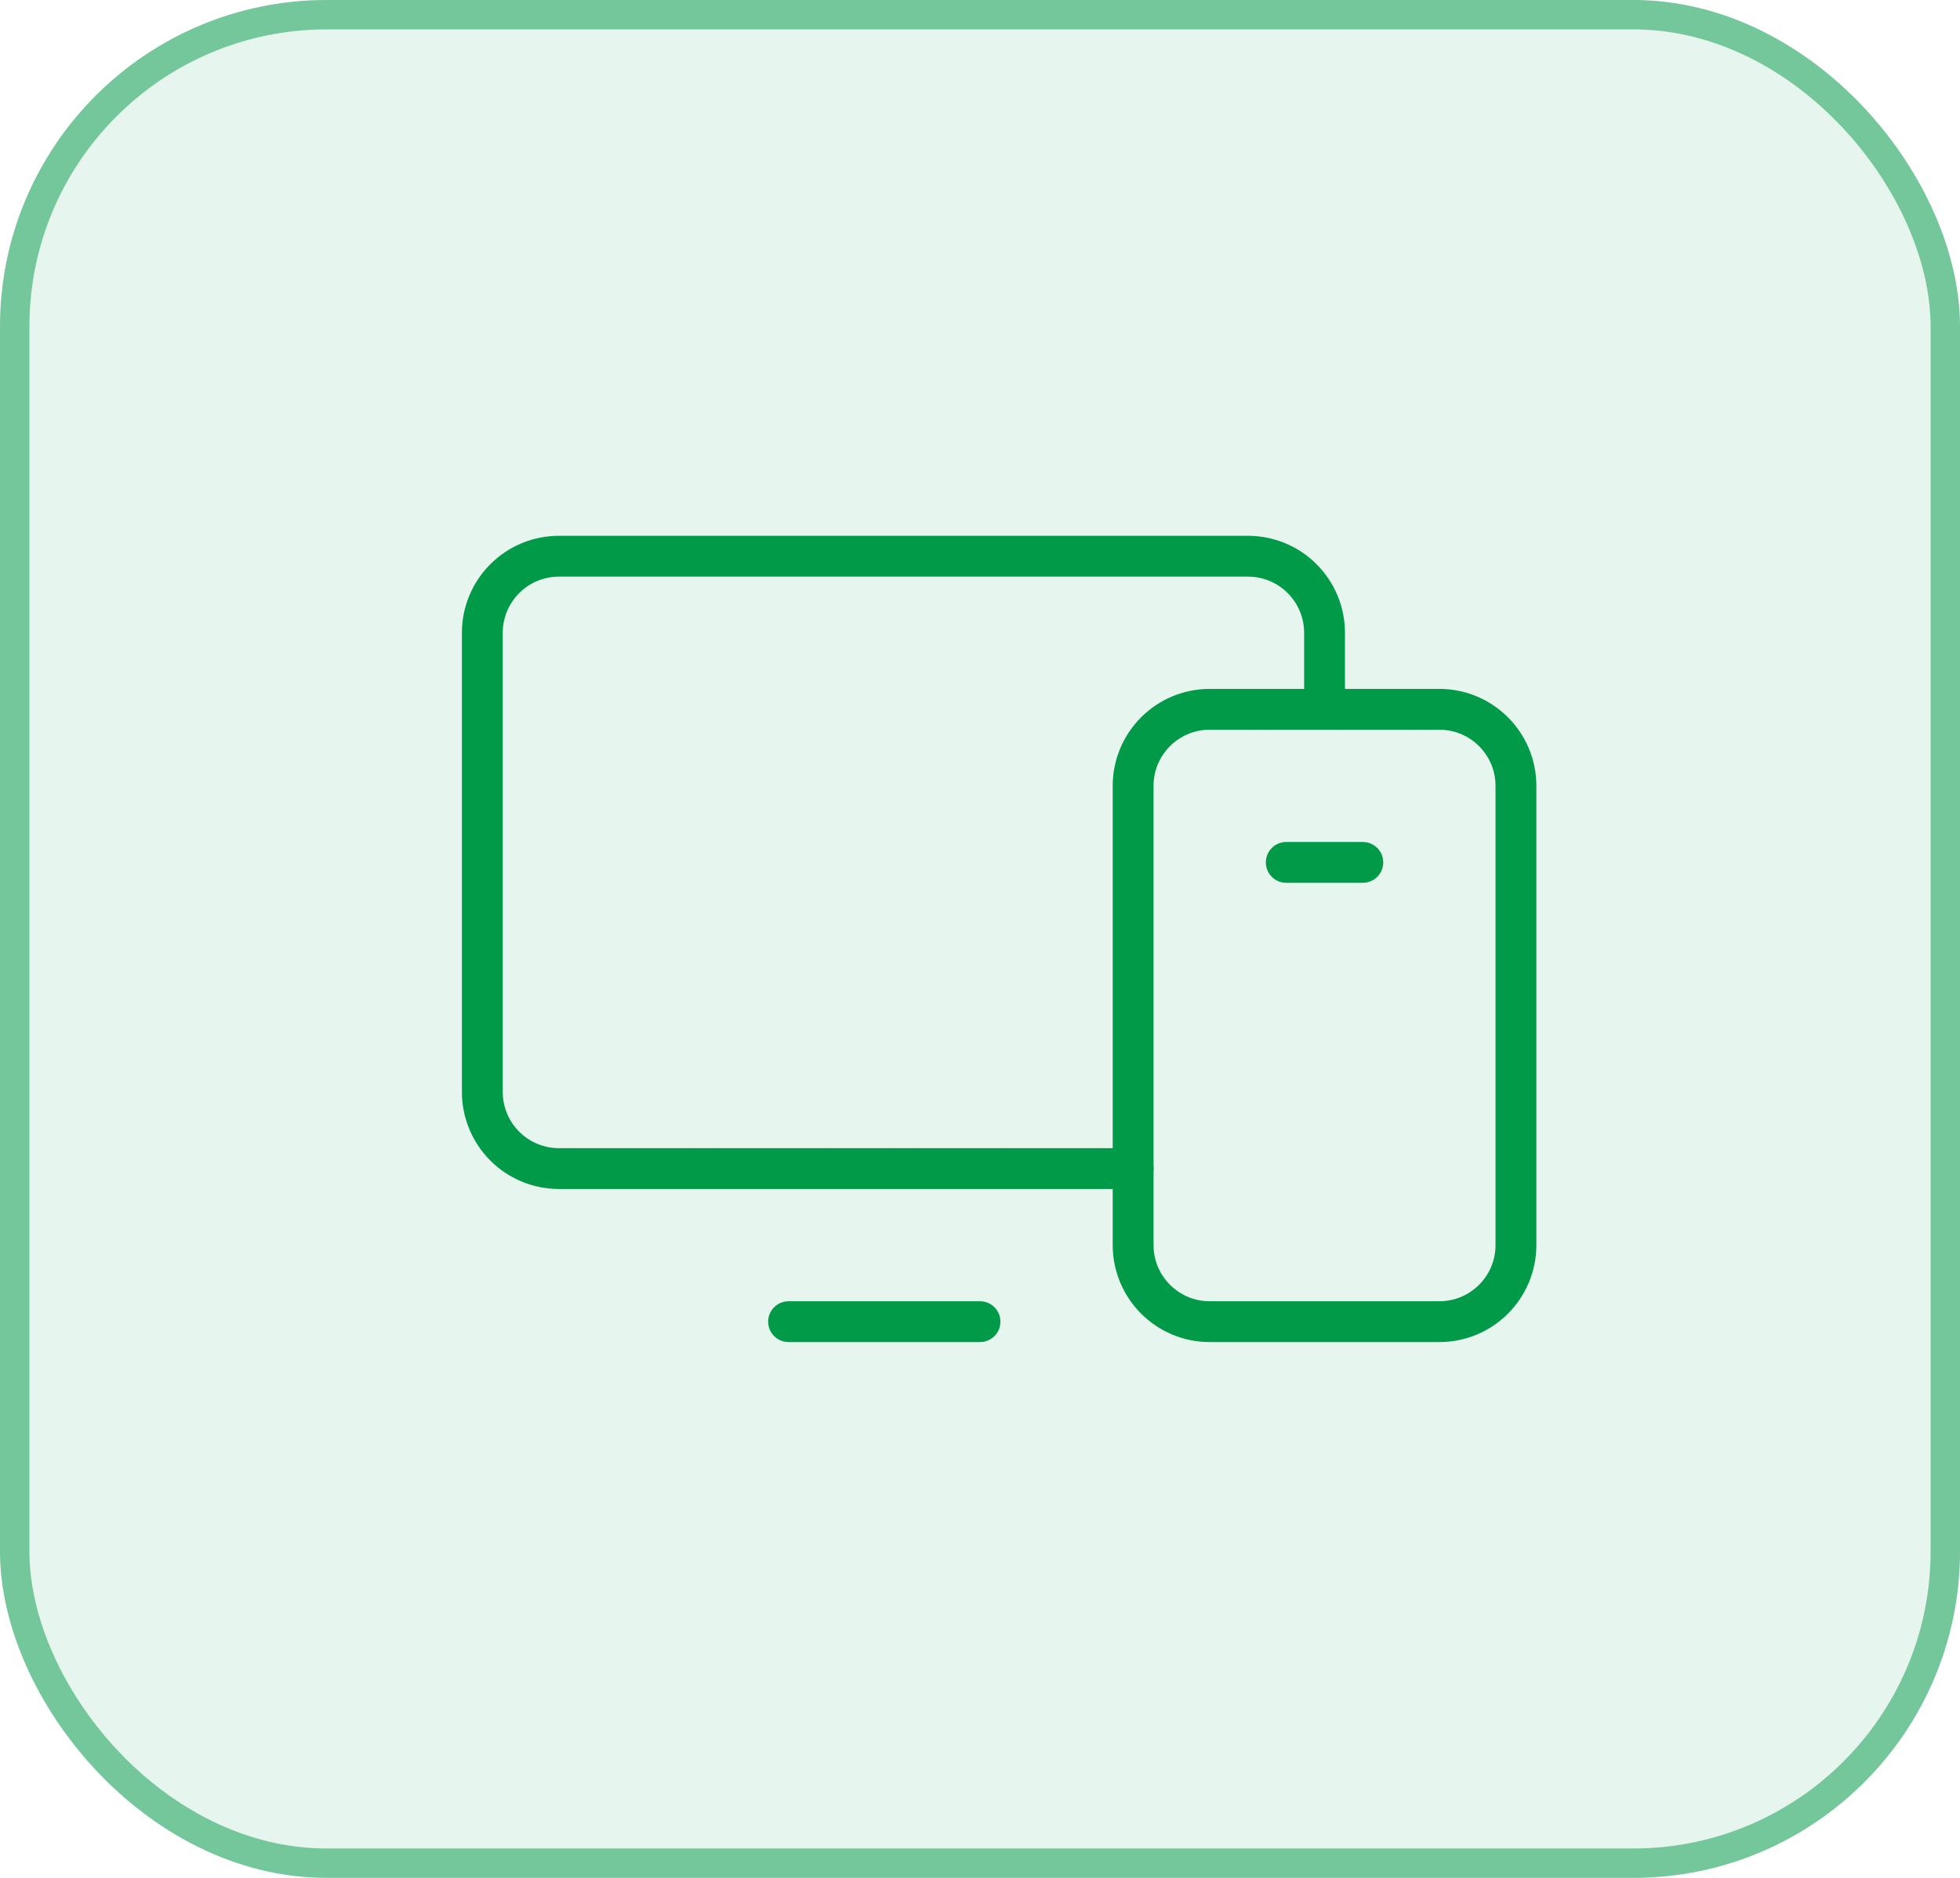 <svg width="48" height="46" viewBox="0 0 48 46" fill="none" xmlns="http://www.w3.org/2000/svg">
<rect width="48" height="46" rx="8" fill="#009A49" fill-opacity="0.1"/>
<rect x="0.36" y="0.36" width="47.28" height="45.28" rx="7.64" stroke="#009A49" stroke-opacity="0.5" stroke-width="0.72"/>
<g clip-path="url(#clip0_2_539)">
<path d="M37.125 30.5V19.25C37.125 18.215 36.285 17.375 35.25 17.375H29.625C28.59 17.375 27.75 18.215 27.75 19.25V30.5C27.75 31.535 28.59 32.375 29.625 32.375H35.25C36.285 32.375 37.125 31.535 37.125 30.5Z" stroke="#009A49" stroke-linecap="round" stroke-linejoin="round"/>
<path d="M24 32.375H19.312" stroke="#009A49" stroke-linecap="round" stroke-linejoin="round"/>
<path d="M27.75 28.625H13.688C13.19 28.625 12.713 28.427 12.362 28.076C12.01 27.724 11.812 27.247 11.812 26.75V15.5C11.812 15.003 12.01 14.526 12.362 14.174C12.713 13.822 13.19 13.625 13.688 13.625H30.562C31.06 13.625 31.537 13.822 31.888 14.174C32.24 14.526 32.438 15.003 32.438 15.5V17.375" stroke="#009A49" stroke-linecap="round" stroke-linejoin="round"/>
<path d="M31.5 21.125H33.375" stroke="#009A49" stroke-linecap="round" stroke-linejoin="round"/>
</g>
<defs>
<clipPath id="clip0_2_539">
<rect width="30" height="30" fill="white" transform="translate(9 8)"/>
</clipPath>
</defs>
</svg>
